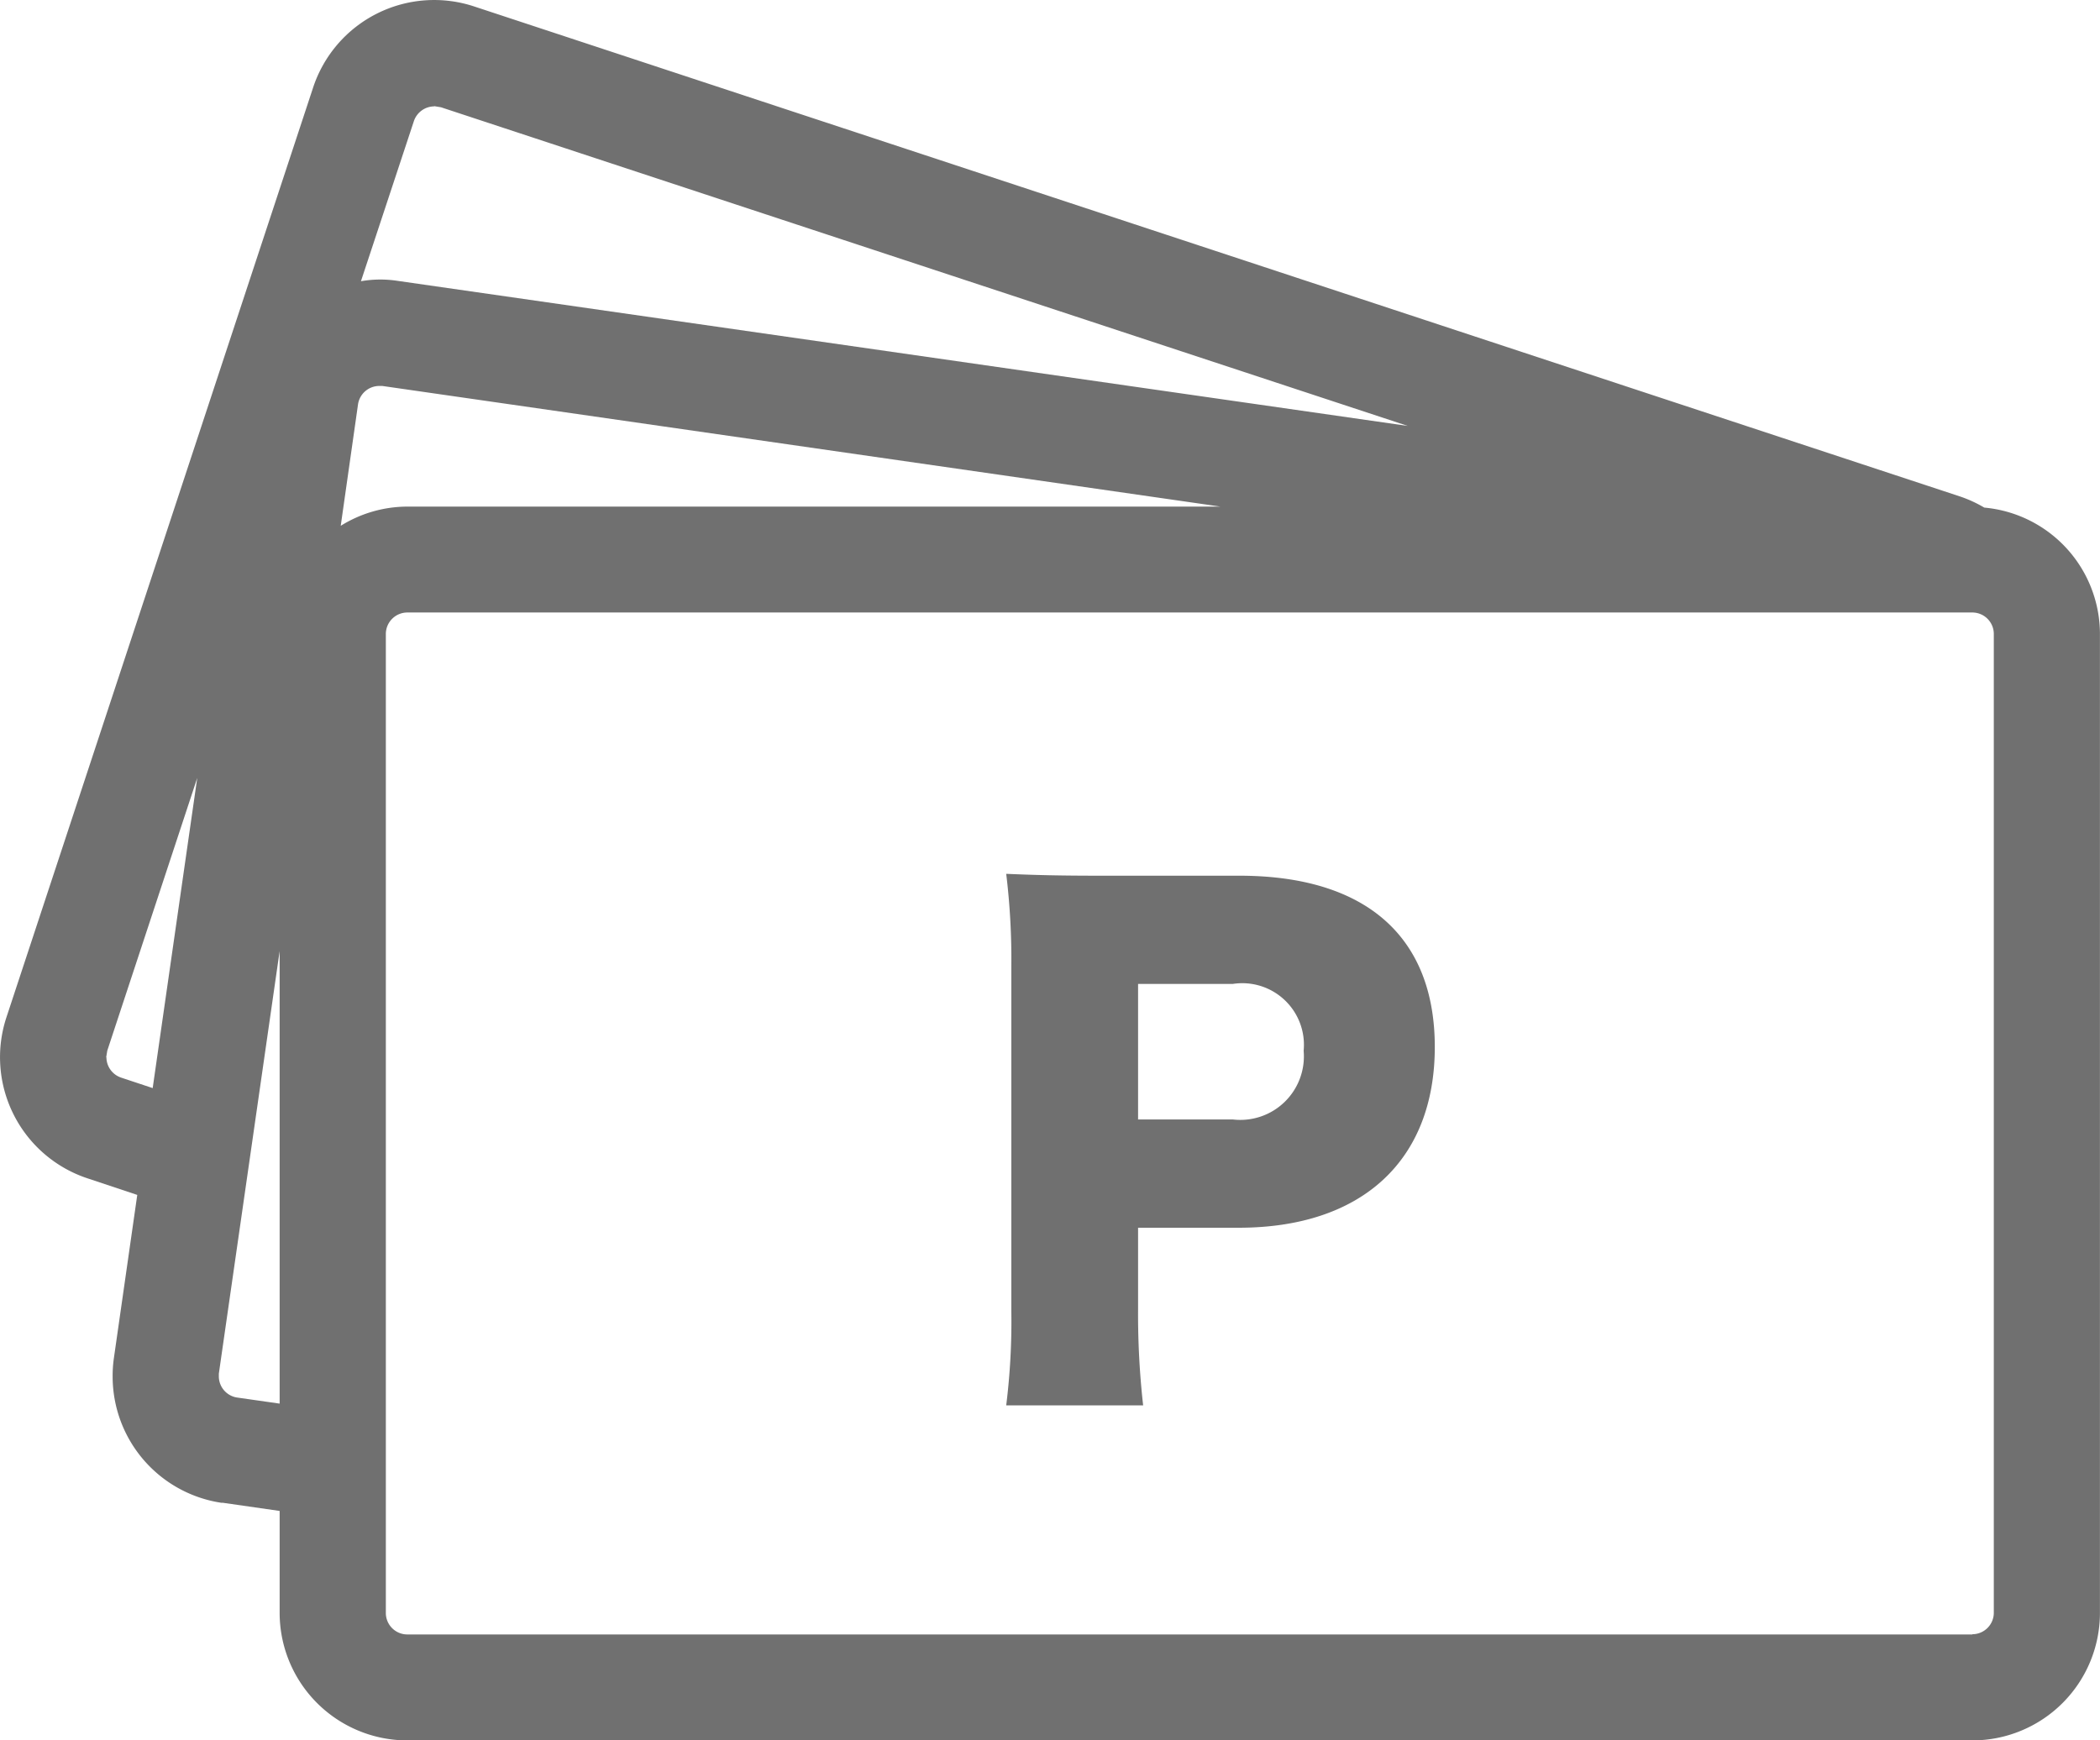 <svg xmlns="http://www.w3.org/2000/svg" xmlns:xlink="http://www.w3.org/1999/xlink" width="38.126" height="31.605" viewBox="0 0 38.126 31.605">
  <defs>
    <clipPath id="clip-path">
      <rect id="Rectangle_8506" data-name="Rectangle 8506" width="38.126" height="31.605" fill="#707070"/>
    </clipPath>
  </defs>
  <g id="Group_22755" data-name="Group 22755" clip-path="url(#clip-path)">
    <path id="Path_100323" data-name="Path 100323" d="M4.033,27.289l1.044.15v1.85a2.318,2.318,0,0,0,2.317,2.317H35.809a2.317,2.317,0,0,0,2.316-2.317V11.513a2.308,2.308,0,0,0-2.1-2.295,2.333,2.333,0,0,0-.434-.2L8.611.118A2.314,2.314,0,0,0,5.684,1.592L.117,18.474A2.317,2.317,0,0,0,1.592,21.4l.9.3-.425,2.968v0A2.261,2.261,0,0,0,2.045,25a2.319,2.319,0,0,0,1.988,2.293M1.928,19.2l.02-.121,1.633-4.952L2.772,19.76,2.2,19.57a.392.392,0,0,1-.268-.37M7.884,1.928l.122.02L25.558,7.735,7.216,5.1a2.063,2.063,0,0,0-.663.007L7.514,2.2a.392.392,0,0,1,.37-.268m27.925,27.75H7.395a.39.39,0,0,1-.39-.39V11.513a.391.391,0,0,1,.39-.39H35.809a.39.39,0,0,1,.389.39V29.288a.39.39,0,0,1-.389.39M6.5,7.343a.391.391,0,0,1,.384-.334l.056,0L22.157,9.2H7.395a2.29,2.29,0,0,0-1.209.349ZM5.077,17.272V25.49l-.77-.11A.39.39,0,0,1,3.973,25l0-.054Z" transform="translate(0 0)" fill="#707070"/>
    <path id="Path_100324" data-name="Path 100324" d="M189.522,174.291h2.486a14.883,14.883,0,0,1-.092-1.746v-1.48h1.826c2.243,0,3.561-1.226,3.561-3.283,0-2.011-1.26-3.11-3.55-3.11h-2.531c-.74,0-1.156-.011-1.7-.034a12.864,12.864,0,0,1,.093,1.688v6.254a12.342,12.342,0,0,1-.093,1.711m2.394-7.654h1.723a1.119,1.119,0,0,1,1.283,1.214,1.154,1.154,0,0,1-1.283,1.248h-1.723Z" transform="translate(-171.254 -148.769)" fill="#707070"/>
  </g>
</svg>
